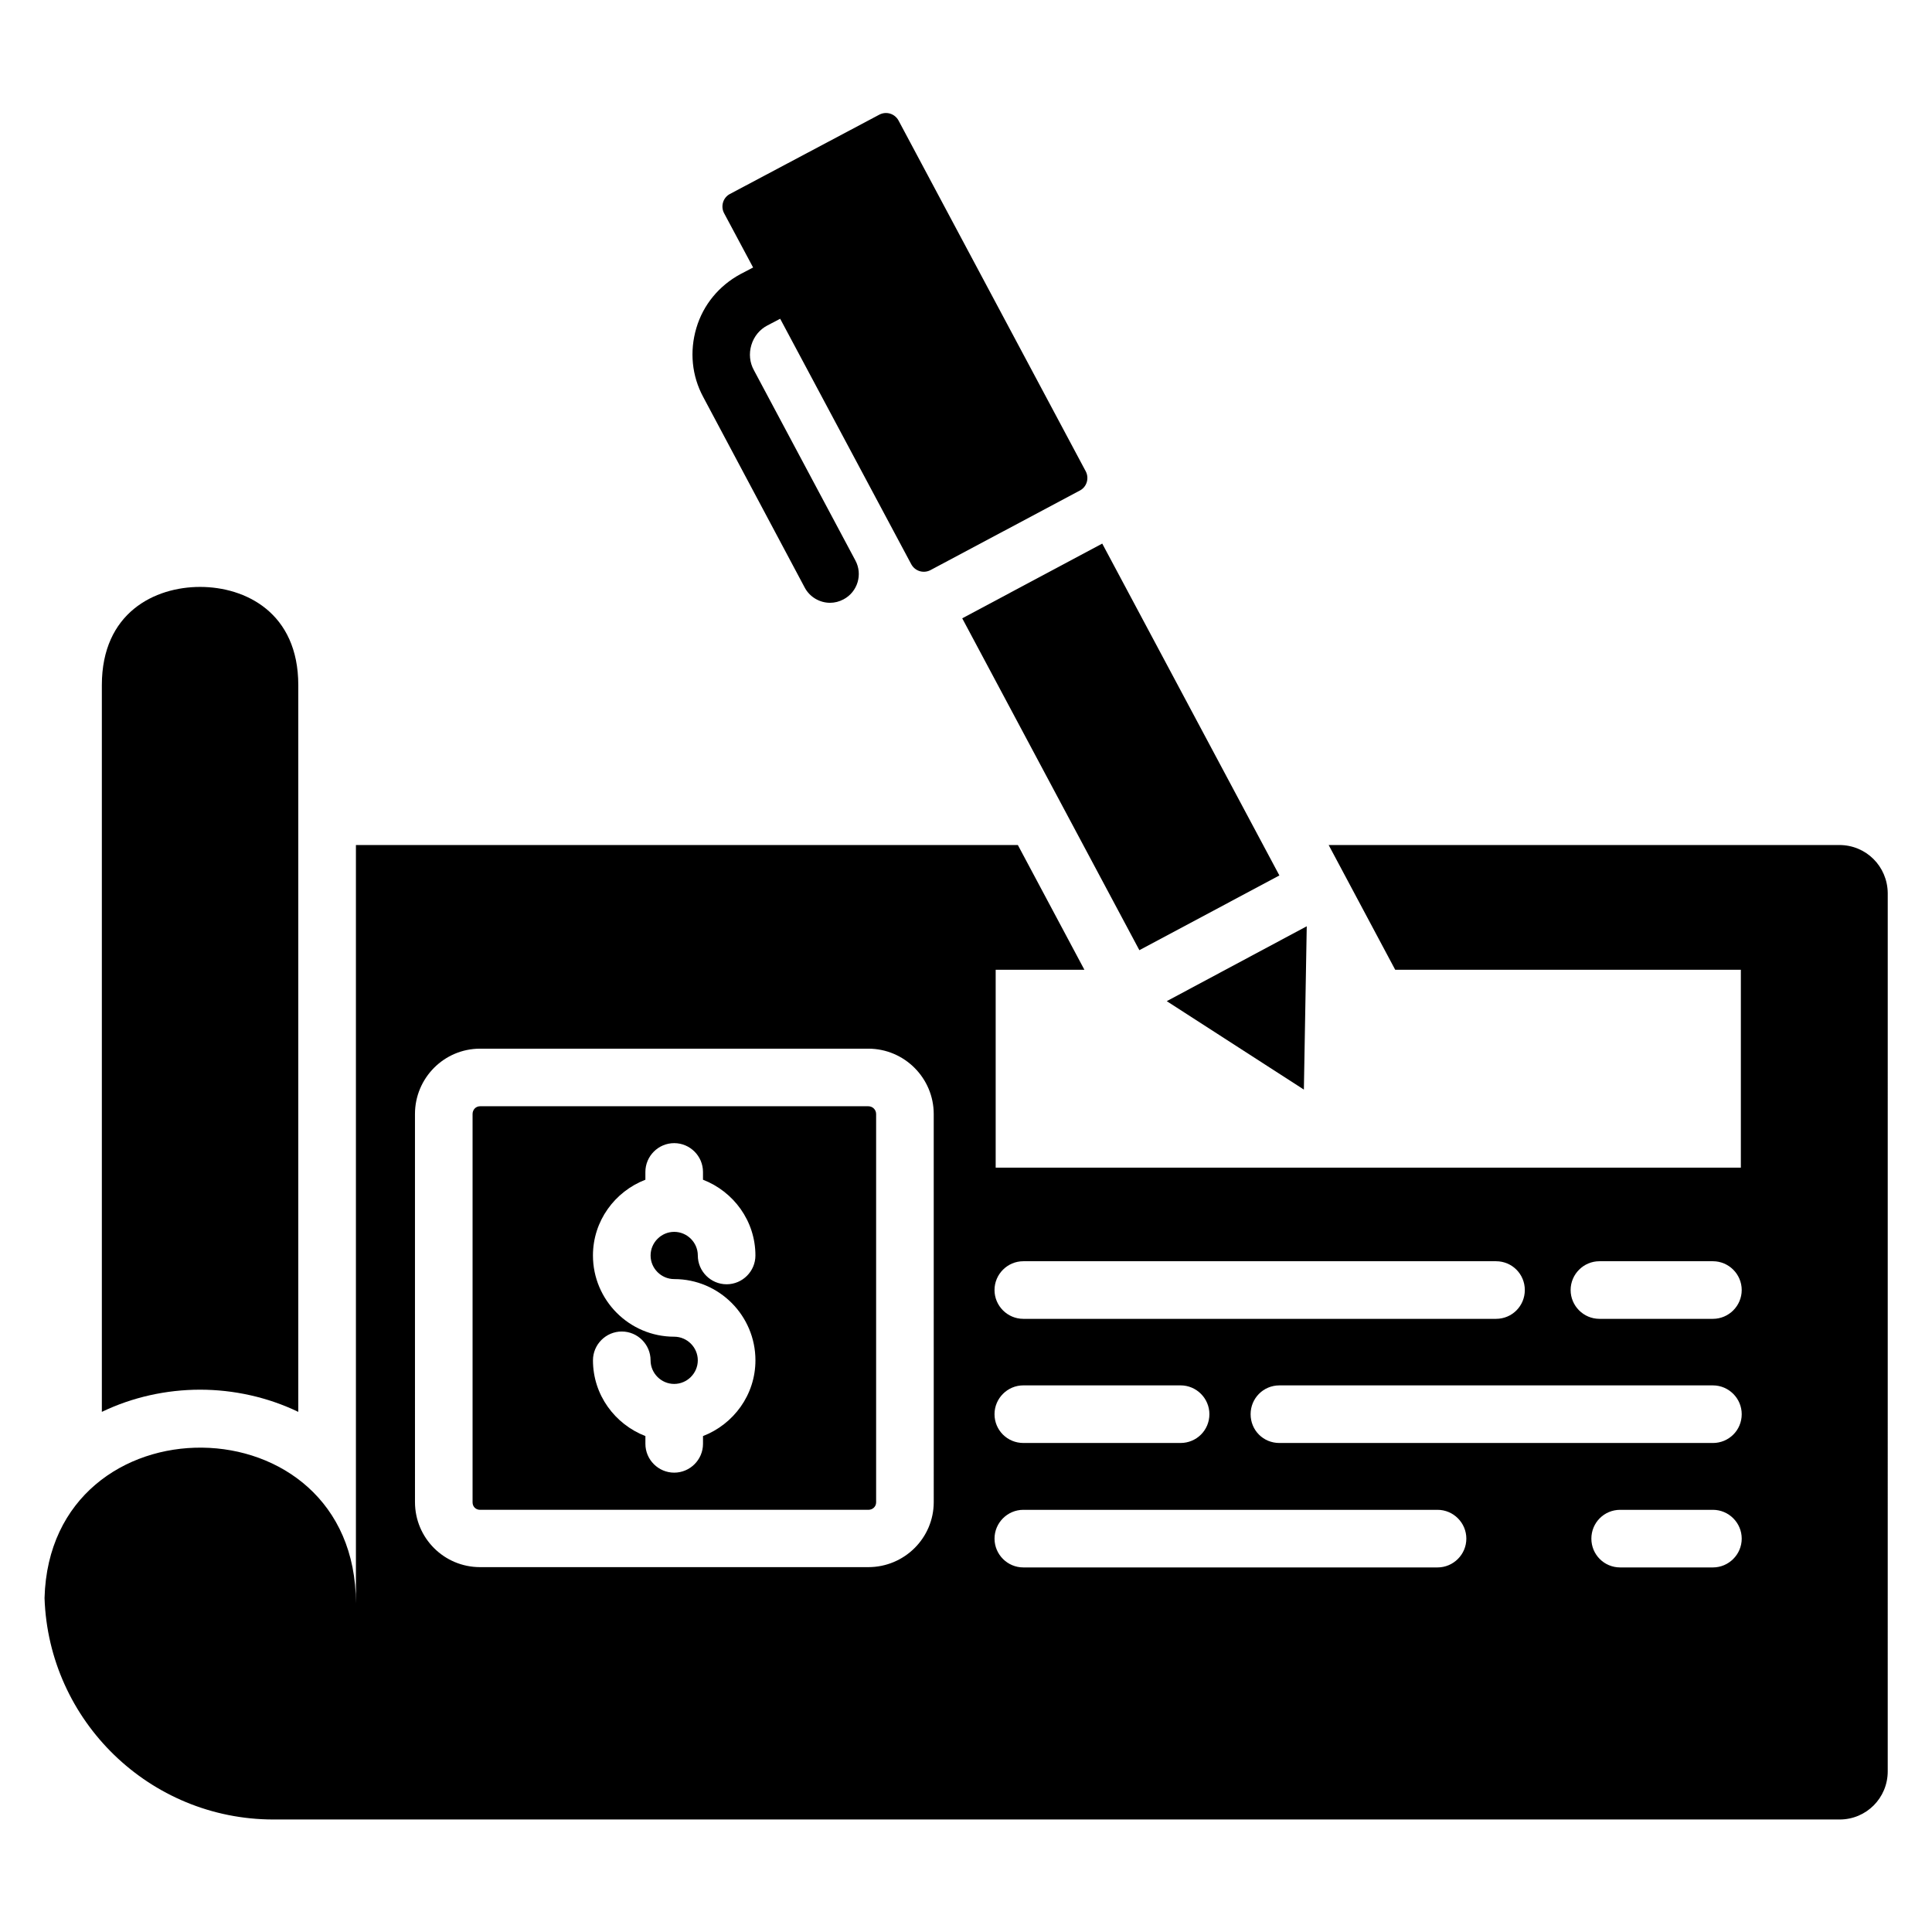 <?xml version="1.0" encoding="UTF-8"?>
<!-- The Best Svg Icon site in the world: iconSvg.co, Visit us! https://iconsvg.co -->
<svg fill="#000000" width="800px" height="800px" version="1.1" viewBox="144 144 512 512" xmlns="http://www.w3.org/2000/svg">
 <g>
  <path d="m223.05 518.16v-192.59c0-19.238-14.047-26.031-26.031-26.031-11.984 0.004-26.027 6.797-26.027 26.031v192.59c8.09-3.894 17.098-5.879 26.031-5.879 8.93 0 17.938 1.988 26.027 5.879z"/>
  <path d="m631.45 367.94h-135.34l17.633 33.055h91.602v52.441h-197.48v-52.441h23.512l-17.633-33.055h-175.42v200.99c0-54.578-81.066-55.039-82.52-1.449 1.07 32.594 27.863 58.703 60.688 58.703h415.03c7.098 0 12.746-5.727 12.746-12.746l0.004-232.75c-0.074-7.102-5.727-12.75-12.824-12.75zm-216.26 110.3h125.27c4.273 0 7.633 3.434 7.633 7.633s-3.359 7.633-7.633 7.633h-125.27c-4.199 0-7.633-3.434-7.633-7.633s3.438-7.633 7.633-7.633zm0 32.898h41.68c4.199 0 7.633 3.434 7.633 7.633 0 4.273-3.434 7.633-7.633 7.633h-41.68c-4.199 0-7.633-3.359-7.633-7.633 0-4.195 3.438-7.633 7.633-7.633zm-23.738 30.918c0 9.543-7.785 17.25-17.328 17.25h-102.9c-9.543 0-17.25-7.711-17.25-17.25l-0.004-102.82c0-9.543 7.711-17.328 17.25-17.328h102.9c9.543 0 17.328 7.785 17.328 17.328zm133.51 17.328h-109.77c-4.199 0-7.633-3.434-7.633-7.633 0-4.199 3.434-7.633 7.633-7.633h109.77c4.199 0 7.633 3.434 7.633 7.633 0.004 4.195-3.434 7.633-7.633 7.633zm72.977 0h-24.578c-4.273 0-7.633-3.434-7.633-7.633 0-4.199 3.359-7.633 7.633-7.633h24.578c4.199 0 7.633 3.434 7.633 7.633 0 4.195-3.434 7.633-7.633 7.633zm0-32.977h-114.88c-4.273 0-7.633-3.359-7.633-7.633 0-4.199 3.359-7.633 7.633-7.633h114.88c4.199 0 7.633 3.434 7.633 7.633 0 4.273-3.434 7.633-7.633 7.633zm0-32.902h-30.074c-4.199 0-7.633-3.434-7.633-7.633s3.434-7.633 7.633-7.633h30.074c4.199 0 7.633 3.434 7.633 7.633s-3.434 7.633-7.633 7.633z"/>
  <path d="m374.12 437.17h-102.9c-1.145 0-1.984 0.918-1.984 2.062v102.9c0 1.145 0.84 1.984 1.984 1.984h102.9c1.145 0 2.062-0.84 2.062-1.984v-102.9c0-1.145-0.918-2.062-2.062-2.062zm-51.449 45.801c11.91 0 21.527 9.695 21.527 21.527 0 9.16-5.801 16.945-13.895 20.074v2.062c0 4.199-3.434 7.633-7.633 7.633s-7.633-3.434-7.633-7.633v-2.062c-8.09-3.129-13.895-10.914-13.895-20.074 0-4.199 3.434-7.633 7.633-7.633 4.199 0 7.633 3.434 7.633 7.633 0 3.434 2.824 6.258 6.258 6.258 3.434 0 6.258-2.824 6.258-6.258s-2.824-6.258-6.258-6.258c-11.91 0-21.527-9.695-21.527-21.527 0-9.16 5.801-16.945 13.895-20.074v-2.062c0-4.199 3.434-7.633 7.633-7.633s7.633 3.434 7.633 7.633v2.062c8.09 3.129 13.895 10.914 13.895 20.074 0 4.199-3.434 7.633-7.633 7.633s-7.633-3.434-7.633-7.633c0-3.434-2.824-6.258-6.258-6.258s-6.258 2.824-6.258 6.258c-0.004 3.434 2.82 6.258 6.258 6.258z"/>
  <path d="m489.54 432.75 0.762-43.281-37.098 19.848z"/>
  <path d="m357.25 299.7c1.375 2.594 4.047 4.047 6.719 4.047 1.223 0 2.441-0.305 3.586-0.918 3.742-1.984 5.113-6.641 3.129-10.305l-26.871-50.383c-1.145-2.062-1.375-4.426-0.688-6.719 0.688-2.289 2.215-4.121 4.273-5.191l3.359-1.754 34.73 65.039c0.992 1.832 3.207 2.519 5.039 1.602l39.695-21.145c1.832-0.992 2.441-3.281 1.527-5.039l-49.617-92.977c-0.992-1.832-3.207-2.519-5.039-1.602l-39.691 21.07c-1.832 0.992-2.441 3.281-1.527 5.039l7.711 14.426-3.359 1.754c-5.648 3.055-9.848 8.09-11.68 14.273-1.832 6.184-1.223 12.672 1.832 18.32z"/>
  <path d="m399 307.86 37.105-19.805 46.945 87.949-37.105 19.805z"/>
 </g>
</svg>